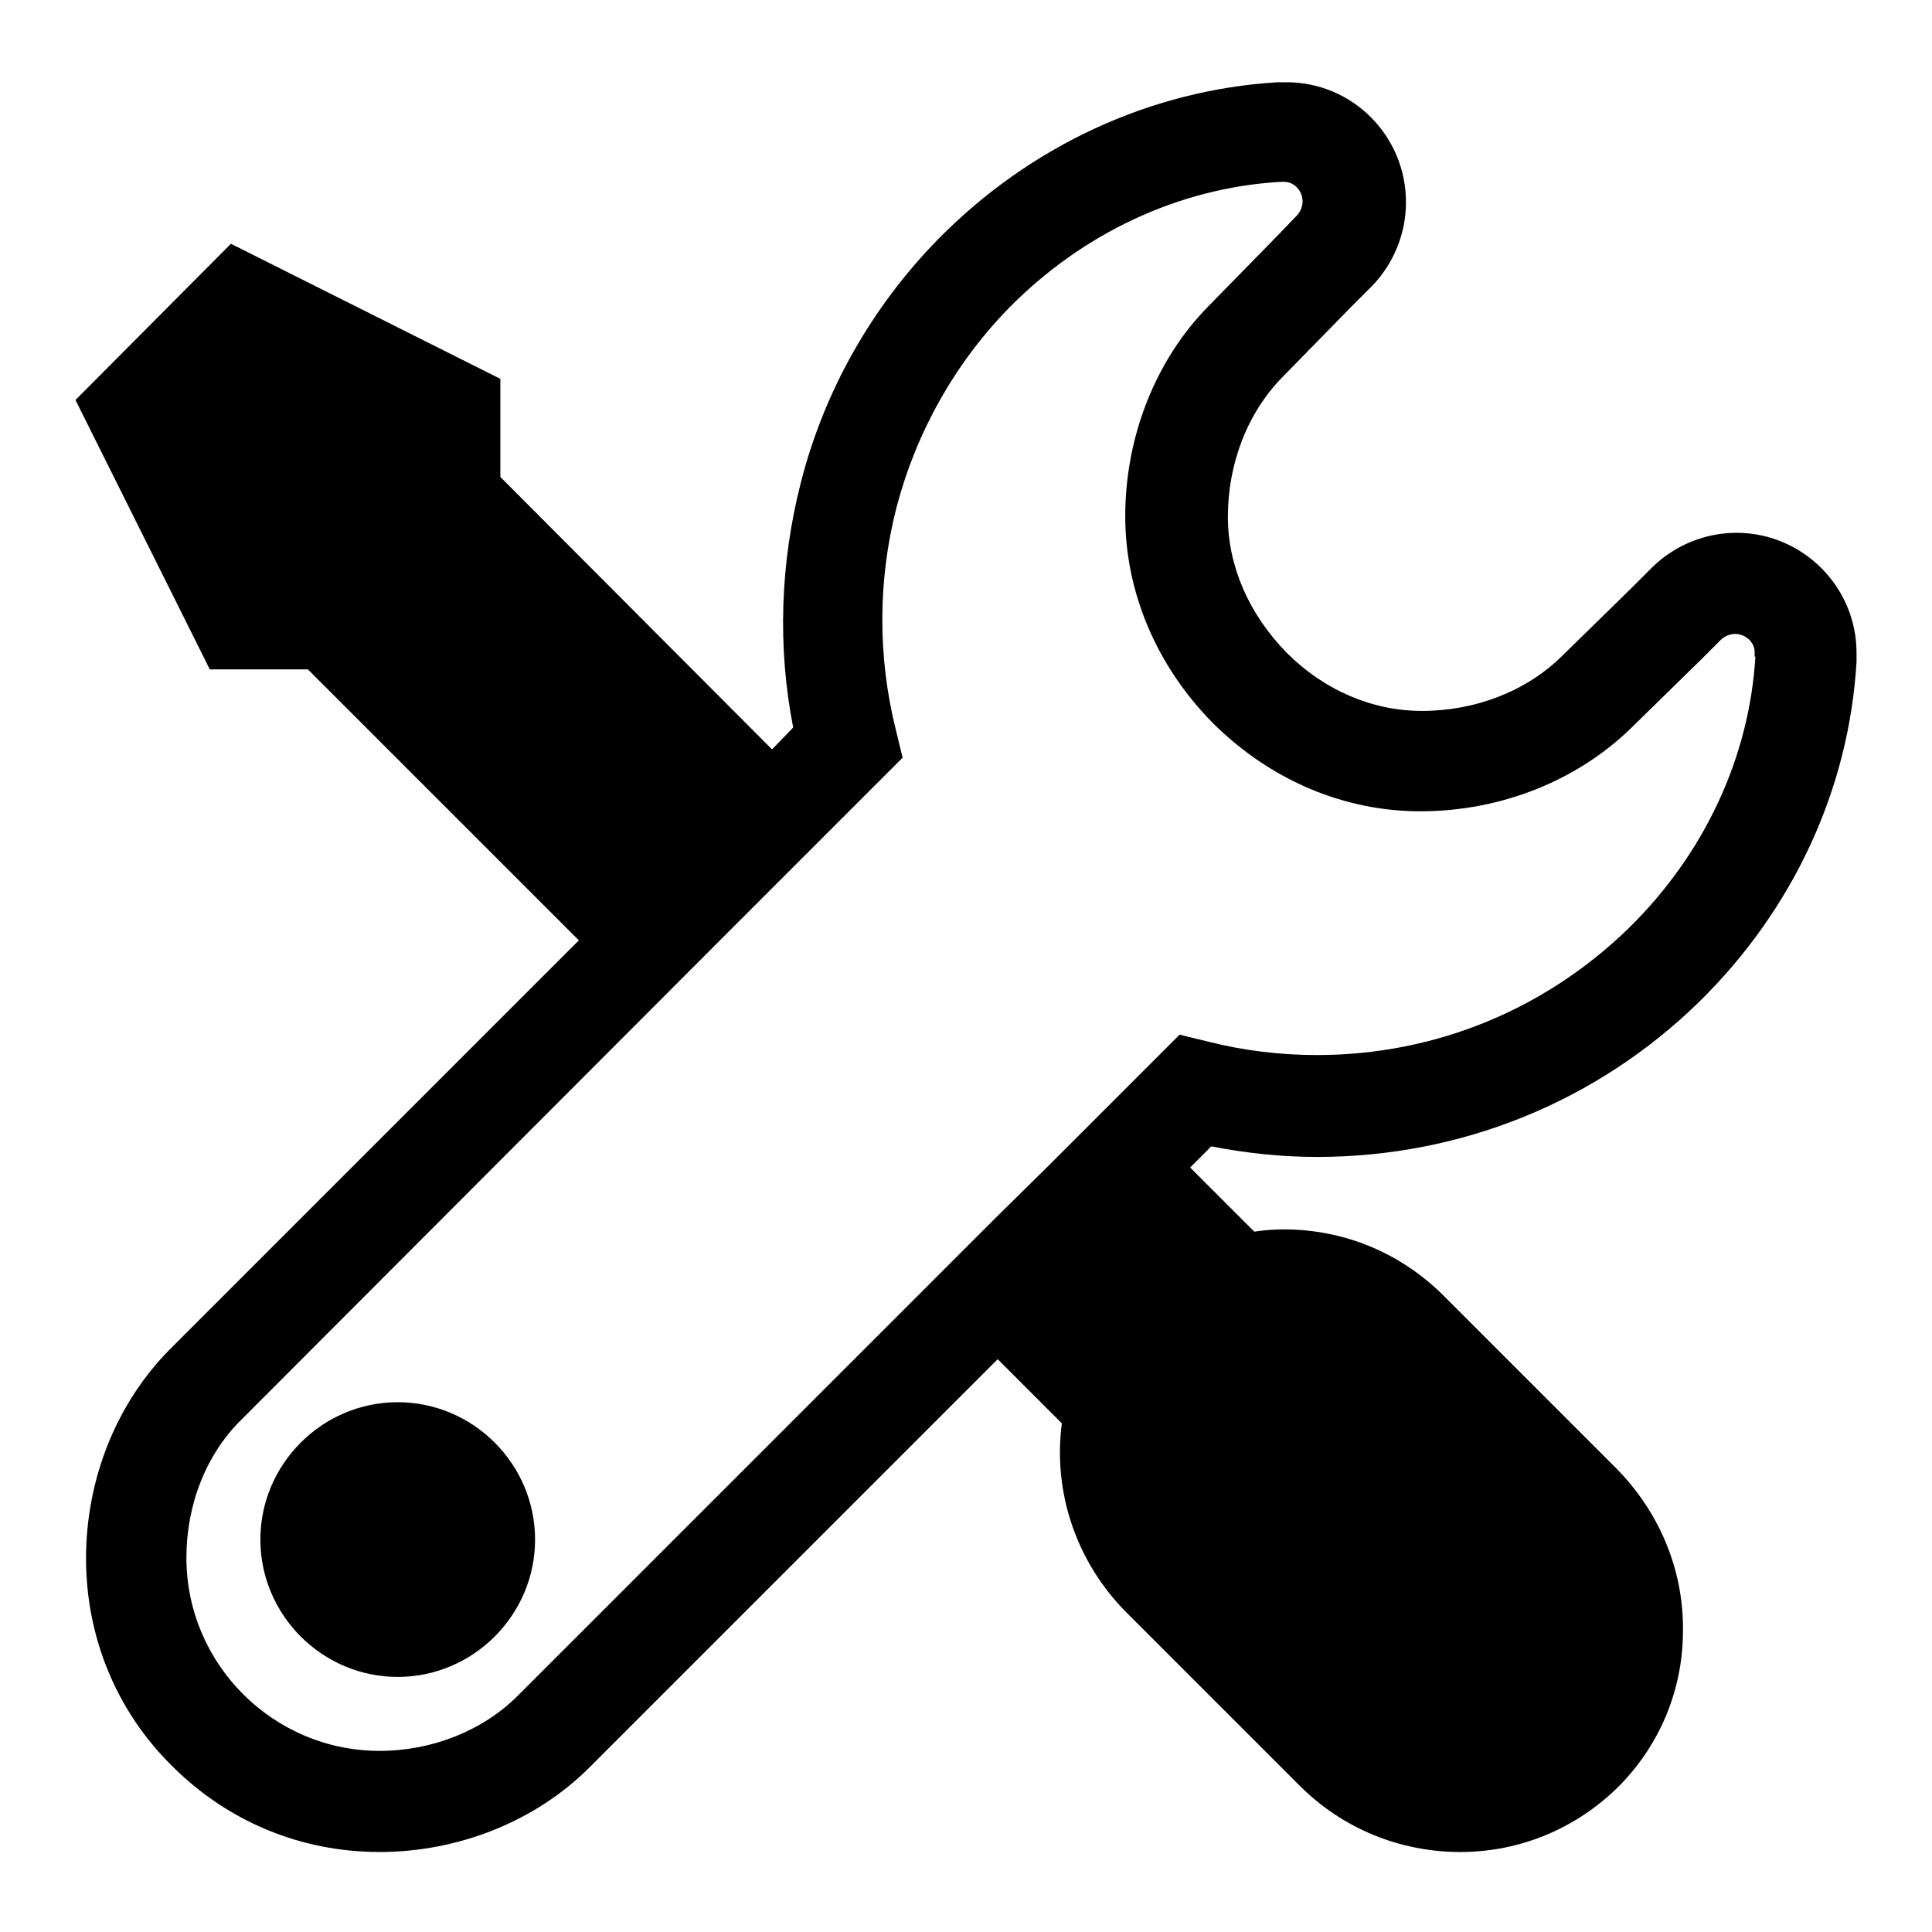 <?xml version="1.0" encoding="utf-8"?>
<!-- Svg Vector Icons : http://www.onlinewebfonts.com/icon -->
<!DOCTYPE svg PUBLIC "-//W3C//DTD SVG 1.1//EN" "http://www.w3.org/Graphics/SVG/1.1/DTD/svg11.dtd">
<svg version="1.1" xmlns="http://www.w3.org/2000/svg" xmlns:xlink="http://www.w3.org/1999/xlink" x="0px" y="0px" viewBox="0 0 256 256" enable-background="new 0 0 256 256" xml:space="preserve">
<g> <path fill="#000000" d="M155,183.8l-20.4-20.4l0,0L155,183.8L155,183.8z M230.1,70.6c-4.1,0-8.1,1.6-11.1,4.5l-2.8,2.8l-9.3,9.1 c-4.7,4.6-11.4,7.2-18.5,7.2c-6.5,0-12.9-2.7-17.9-7.7c-5-5.1-7.8-11.5-7.8-18c0-7.1,2.6-13.8,7.2-18.5l9.1-9.3l2.7-2.7l0.1-0.1 c2.9-3,4.5-7,4.5-11.1c0-8.8-7.1-15.9-15.8-15.9h-0.8l-0.4,0c-16.8,1-32.8,8.4-45,20.8c-8.8,9-15.1,20.1-18.2,32.3 c-2.7,10.6-3.1,21.7-1,32.4l-2.8,2.9L66.3,63.2v-13L30.6,32.3L10,53l17.8,35.7h13l35.9,35.9l-54.1,54.1 c-7.1,7.1-11.2,17.2-11.2,27.8c0,10.4,4,20.2,11.4,27.5c7.4,7.4,17.1,11.4,27.5,11.4c10.5,0,20.7-4.1,27.8-11.2l54.1-54.1l8.5,8.5 c-1.2,9.1,1.9,18.4,8.6,25.1l22.9,22.9c5.7,5.7,13.3,8.8,21.3,8.8c7.9,0,15.3-3.1,20.9-8.6c5.6-5.6,8.7-13.1,8.6-21.1 c0-7.9-3.2-15.4-8.8-21.1l-22.9-22.9c-5.7-5.7-13.2-8.8-21.2-8.8c-1.3,0-2.6,0.1-3.9,0.3l-8.5-8.5l2.8-2.8c4.6,0.9,9.3,1.4,14,1.4 c0,0,0,0,0,0c19.1,0,37.1-7.3,50.7-20.6c12.4-12.2,19.8-28.1,20.8-45l0-1.2C246,77.7,238.8,70.6,230.1,70.6z M155,183.8l-20.4-20.4 L155,183.8L155,183.8z M232.6,87c-0.8,13.4-6.8,26.2-16.8,36c-11.1,10.8-25.7,16.8-41.3,16.8c-4.9,0-9.8-0.6-14.5-1.8l-3.7-0.9 l-17.4,17.4l-6.7,6.6l0,0l-0.3,0.3l-63.3,63.3c-4.6,4.6-11.3,7.3-18.3,7.3c-14.1,0-25.6-11.5-25.6-25.6c0-7,2.6-13.7,7.3-18.3 l63.5-63.6l6.5-6.5l17.6-17.6l-0.9-3.7c-2.4-9.6-2.4-19.8,0.1-29.5c2.6-9.9,7.7-19,14.8-26.3c9.8-10,22.6-16,36-16.8h0.6 c1.3,0,2.4,1.2,2.4,2.6c0,0.9-0.5,1.6-0.8,1.9l-2.6,2.7l-9.1,9.3c-7,7.1-11,17.3-11,27.8c0,10,4.1,19.8,11.6,27.4l0.1,0.1 c7.6,7.5,17.3,11.6,27.4,11.6c10.6,0,20.7-4,27.9-11l9.3-9.1l2.6-2.6c0.3-0.3,1-0.8,1.9-0.8c1.4,0,2.6,1.1,2.6,2.4V87L232.6,87z  M52.7,185.8c-10,0-18.2,8.2-18.2,18.2c0,10,8.2,18.2,18.2,18.2c10,0,18.2-8.2,18.2-18.2C70.9,194,62.7,185.8,52.7,185.8z  M52.7,185.8c-10,0-18.2,8.2-18.2,18.2c0,10,8.2,18.2,18.2,18.2c10,0,18.2-8.2,18.2-18.2C70.9,194,62.7,185.8,52.7,185.8z"/></g>
</svg>